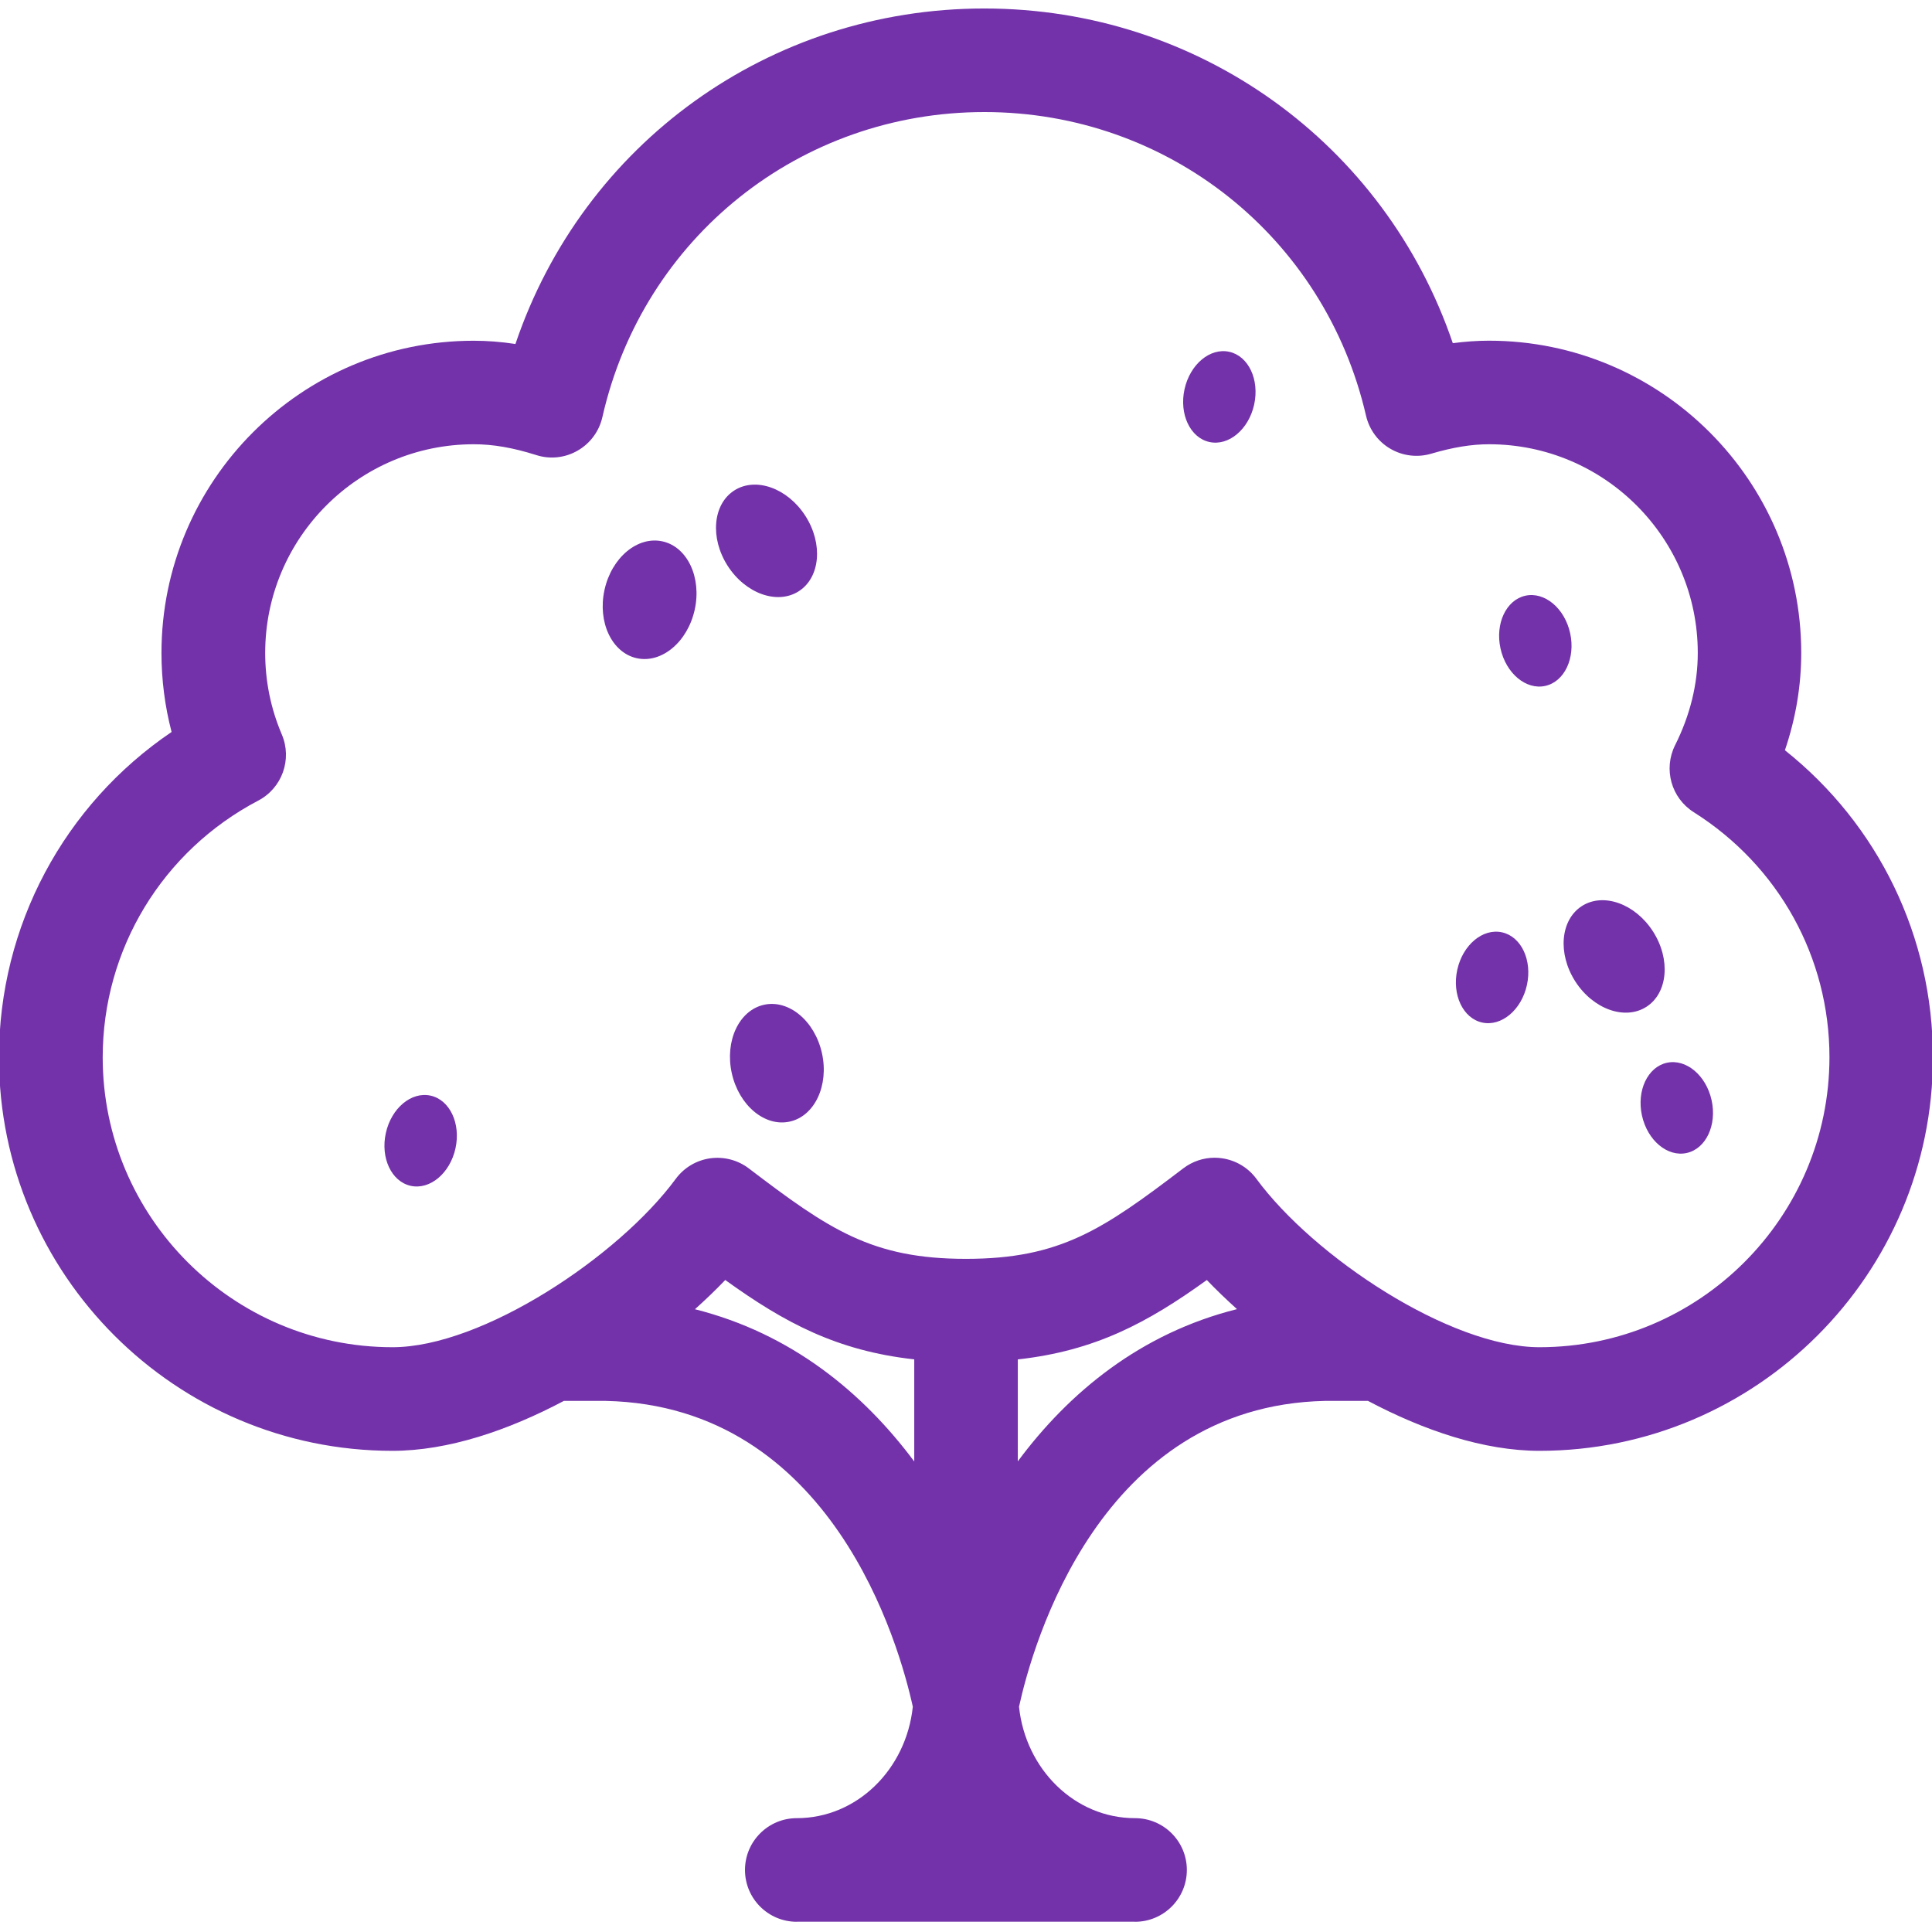 <?xml version="1.0" encoding="utf-8"?>
<!-- Generator: Adobe Illustrator 25.0.1, SVG Export Plug-In . SVG Version: 6.00 Build 0)  -->
<svg version="1.1" id="Layer_1" xmlns="http://www.w3.org/2000/svg" xmlns:xlink="http://www.w3.org/1999/xlink" x="0px" y="0px"
	 viewBox="0 0 38 38" style="enable-background:new 0 0 38 38;" xml:space="preserve">
<style type="text/css">
	.st0{fill:none;stroke:#7332AA;stroke-width:2.037;stroke-linecap:round;stroke-linejoin:round;}
	.st1{enable-background:new    ;}
	.st2{fill:#7332AA;}
	.st3{fill:none;stroke:#7332AA;stroke-width:2.845;stroke-miterlimit:10;}
	.st4{fill:none;stroke:#7332AA;stroke-width:2.542;stroke-linecap:round;stroke-linejoin:round;}
</style>
<g>
	
		<ellipse transform="matrix(0.215 -0.977 0.977 0.215 4.24 43.758)" class="st2" cx="29.345" cy="19.241" rx="0.908" ry="0.701"/>
</g>
<g>
	
		<ellipse transform="matrix(0.215 -0.977 0.977 0.215 11.188 29.559)" class="st2" cx="23.985" cy="7.818" rx="0.908" ry="0.701"/>
</g>
<g>
	
		<ellipse transform="matrix(0.215 -0.977 0.977 0.215 -15.432 25.686)" class="st2" cx="8.265" cy="22.445" rx="0.908" ry="0.701"/>
</g>
<g>
	
		<ellipse transform="matrix(0.977 -0.215 0.215 0.977 -2.003 6.792)" class="st2" cx="30.188" cy="12.592" rx="0.701" ry="0.908"/>
</g>
<g>
	
		<ellipse transform="matrix(0.977 -0.215 0.215 0.977 -3.913 7.605)" class="st2" cx="32.97" cy="21.775" rx="0.701" ry="0.908"/>
</g>
<g>
	
		<ellipse transform="matrix(0.977 -0.215 0.215 0.977 -4.14 3.777)" class="st2" cx="15.278" cy="20.9" rx="0.908" ry="1.176"/>
</g>
<g>
	
		<ellipse transform="matrix(0.843 -0.539 0.539 0.843 -5.14 20.05)" class="st2" cx="31.727" cy="18.817" rx="0.908" ry="1.176"/>
</g>
<g>
	
		<ellipse transform="matrix(0.215 -0.977 0.977 0.215 -1.503 21.74)" class="st2" cx="12.775" cy="11.805" rx="1.176" ry="0.908"/>
</g>
<g>
	
		<ellipse transform="matrix(0.843 -0.539 0.539 0.843 -3.359 9.789)" class="st2" cx="15.066" cy="10.64" rx="0.908" ry="1.176"/>
</g>
<path class="st2" d="M35.107,14.756c0.213-0.626,0.321-1.267,0.321-1.914c0-3.386-2.755-6.141-6.141-6.141
	c-0.235,0-0.47,0.017-0.712,0.049c-1.334-3.922-4.992-6.583-9.215-6.583c-4.235,0-7.893,2.667-9.222,6.599
	c-0.28-0.043-0.553-0.064-0.822-0.064c-3.386,0-6.14,2.755-6.14,6.141c0,0.529,0.067,1.049,0.199,1.554
	c-2.114,1.432-3.395,3.812-3.395,6.401c0,4.267,3.472,7.738,7.738,7.738c1.097,0,2.273-0.4,3.373-0.982h0.823
	c4.457,0.096,5.775,4.806,6.04,6.015c-0.129,1.23-1.097,2.192-2.282,2.192c-0.562,0-1.019,0.456-1.019,1.019
	s0.456,1.019,1.019,1.019c0.006,0,0.011-0.002,0.016-0.002h6.621c0.006,0,0.011,0.002,0.016,0.002c0.562,0,1.019-0.456,1.019-1.019
	s-0.456-1.019-1.019-1.019c-1.186,0-2.154-0.963-2.282-2.192c0.265-1.209,1.58-5.919,6.018-6.015h0.846
	c1.1,0.582,2.276,0.982,3.373,0.982c4.267,0,7.738-3.472,7.738-7.738C38.019,18.42,36.944,16.219,35.107,14.756z M13.669,25.751
	c0.213-0.192,0.414-0.384,0.596-0.575c1.167,0.841,2.199,1.393,3.717,1.561v2.008C16.974,27.392,15.567,26.229,13.669,25.751z
	 M20.019,28.743v-2.005c1.519-0.168,2.551-0.72,3.718-1.562c0.181,0.19,0.382,0.382,0.593,0.573
	C22.434,26.224,21.026,27.386,20.019,28.743z M30.28,26.498c-1.764,0-4.441-1.78-5.568-3.312c-0.162-0.22-0.405-0.365-0.675-0.404
	c-0.048-0.007-0.097-0.011-0.145-0.011c-0.222,0-0.438,0.072-0.617,0.208c-1.58,1.203-2.422,1.781-4.275,1.781
	c-1.853,0-2.694-0.578-4.273-1.78c-0.217-0.165-0.493-0.235-0.761-0.197c-0.271,0.039-0.514,0.185-0.675,0.404
	c-1.128,1.531-3.807,3.311-5.57,3.311c-3.144,0-5.701-2.558-5.701-5.701c0-2.124,1.172-4.059,3.059-5.05
	c0.47-0.246,0.672-0.812,0.464-1.301c-0.217-0.509-0.327-1.048-0.327-1.604c0-2.263,1.84-4.104,4.103-4.104
	c0.378,0,0.769,0.067,1.23,0.213c0.271,0.087,0.566,0.055,0.813-0.088c0.247-0.142,0.423-0.38,0.486-0.658
	c0.8-3.533,3.89-6.001,7.514-6.001c3.608,0,6.695,2.456,7.506,5.972c0.063,0.273,0.236,0.509,0.478,0.65
	c0.242,0.142,0.532,0.177,0.8,0.099c0.434-0.128,0.797-0.187,1.143-0.187c2.263,0,4.104,1.841,4.104,4.104
	c0,0.612-0.15,1.224-0.447,1.817c-0.233,0.468-0.075,1.037,0.368,1.316c1.671,1.055,2.669,2.856,2.669,4.821
	C35.981,23.94,33.424,26.498,30.28,26.498z"/>
</svg>
